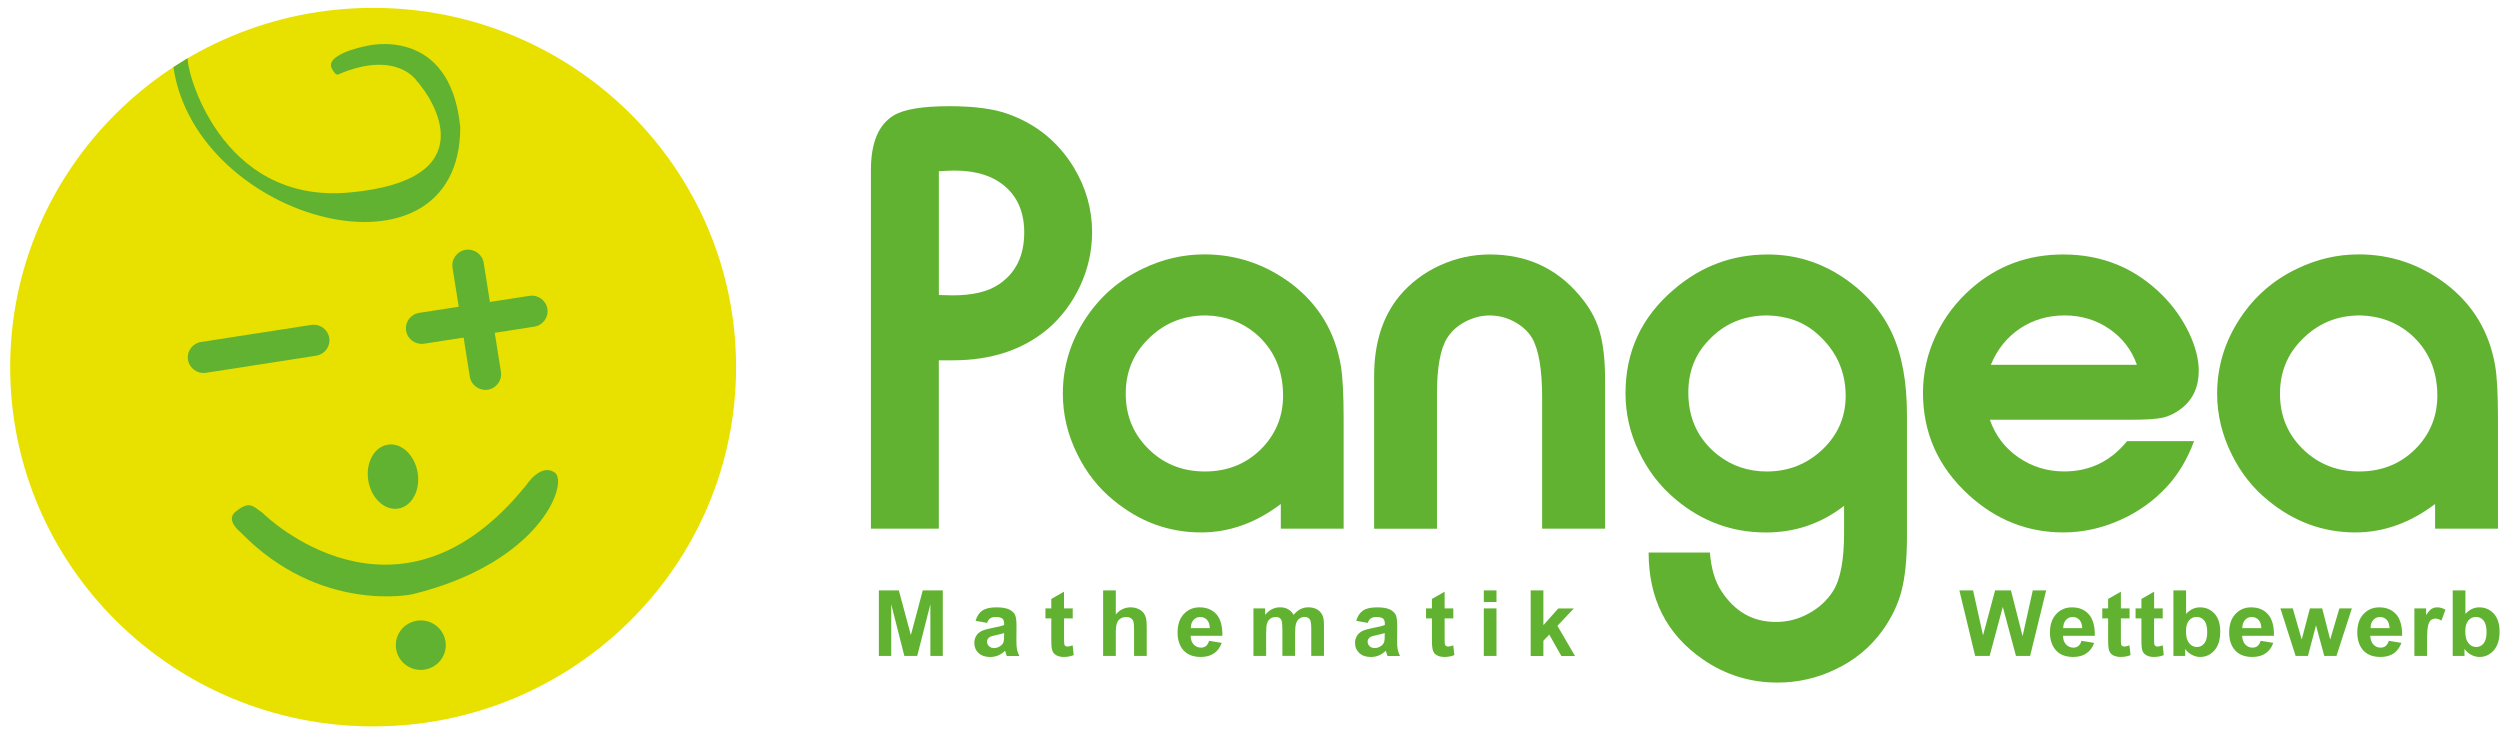 <?xml version="1.0" encoding="UTF-8"?>
<svg xmlns="http://www.w3.org/2000/svg" xmlns:xlink="http://www.w3.org/1999/xlink" version="1.1" id="Layer_1" x="0px" y="0px" viewBox="6 129 582 170" style="enable-background:new 6 129 582 170;" xml:space="preserve">
<style type="text/css">
	.st0{fill:#E8E100;}
	.st1{fill:#61B231;}
</style>
<path class="st0" d="M92.86,130.83c-46.66,0-84.49,37.44-84.49,83.64c0,46.2,37.83,83.64,84.49,83.64c46.66,0,84.5-37.44,84.5-83.64  C177.36,168.27,139.52,130.83,92.86,130.83z"></path>
<g>
	<path class="st1" d="M224.56,252.08h-15.81v-83.5c0-6.3,1.74-10.52,5.25-12.68c2.38-1.46,6.73-2.18,13.04-2.18   c5.82,0,10.44,0.62,13.82,1.88c6.46,2.35,11.5,6.47,15.08,12.32c2.86,4.72,4.3,9.77,4.3,15.12c0,4.33-0.92,8.49-2.76,12.48   c-1.87,3.98-4.38,7.35-7.58,10.08c-5.83,4.87-13.19,7.28-22.06,7.28c-1.17,0-2.26,0-3.28,0V252.08L224.56,252.08z M224.56,197.68   c1.83,0.05,2.9,0.08,3.2,0.08c4.62,0,8.18-0.83,10.72-2.53c3.97-2.63,5.96-6.67,5.96-12.1c0-4.5-1.43-8.05-4.29-10.58   c-2.86-2.56-6.84-3.84-11.93-3.84c-0.75,0-1.96,0.05-3.65,0.15V197.68z"></path>
	<path class="st1" d="M318.8,252.08h-14.63v-5.75c-5.81,4.41-12,6.62-18.56,6.62c-7.53,0-14.29-2.49-20.31-7.43   c-3.55-2.88-6.36-6.45-8.44-10.66c-2.29-4.57-3.43-9.29-3.43-14.21c0-6.28,1.76-12.13,5.31-17.52c3.36-5.09,7.78-8.96,13.32-11.59   c4.57-2.21,9.34-3.32,14.35-3.32c7.42,0,14.18,2.29,20.25,6.84c6.31,4.81,10.14,11.18,11.49,19.11c0.43,2.53,0.65,6.66,0.65,12.4   V252.08L318.8,252.08z M286.71,202.43c-5.4,0-9.92,1.89-13.62,5.71c-3.35,3.39-5.02,7.57-5.02,12.52c0,5.38,1.97,9.85,5.89,13.42   c3.45,3.13,7.63,4.68,12.52,4.68c5.54,0,10.11-1.95,13.69-5.83c3.01-3.32,4.53-7.26,4.53-11.83c0-5.95-2.13-10.77-6.34-14.41   C295.1,203.95,291.22,202.53,286.71,202.43z"></path>
	<path class="st1" d="M379.65,252.08h-14.64v-30.47c0-6.54-0.77-11.16-2.34-13.92c-0.92-1.52-2.28-2.78-4.11-3.78   c-1.83-0.98-3.71-1.47-5.74-1.47c-1.98,0-3.87,0.49-5.71,1.45c-1.81,0.95-3.2,2.21-4.17,3.74c-1.61,2.51-2.41,6.84-2.41,12.99   v31.47H325.9v-35.58c0-7.61,1.96-13.81,5.89-18.6c2.54-3.02,5.67-5.41,9.38-7.11c3.69-1.69,7.6-2.56,11.67-2.56   c8.5,0,15.44,3.15,20.78,9.44c2.29,2.64,3.85,5.41,4.71,8.29c0.88,2.88,1.33,6.69,1.33,11.46V252.08z"></path>
	<path class="st1" d="M389.8,257.63h14.27c0.29,3.76,1.19,6.76,2.7,9.02c3.11,4.75,7.3,7.14,12.65,7.14c2.68,0,5.21-0.63,7.59-1.94   c2.42-1.3,4.33-3.05,5.73-5.26c1.71-2.68,2.56-7.19,2.56-13.48v-6.35c-5.34,4.13-11.4,6.2-18.19,6.2c-7.93,0-14.94-2.59-21.05-7.73   c-3.7-3.1-6.55-6.87-8.59-11.24c-2.04-4.25-3.05-8.75-3.05-13.45c0-9.77,3.77-17.84,11.35-24.23c6.31-5.39,13.56-8.07,21.76-8.07   c6.37,0,12.2,1.77,17.54,5.34c5.19,3.49,8.96,7.79,11.33,12.86c2.37,5.07,3.54,11.44,3.54,19.14v28.38c0,5.19-0.43,9.4-1.27,12.62   c-0.84,3.21-2.35,6.35-4.55,9.37c-2.78,3.79-6.35,6.75-10.78,8.85c-4.27,2.07-8.8,3.1-13.54,3.1c-6.36,0-12.15-1.79-17.38-5.41   C393.99,276.69,389.8,268.4,389.8,257.63L389.8,257.63z M417.45,202.43c-5.46,0-10.01,1.89-13.61,5.71   c-3.21,3.29-4.8,7.38-4.8,12.24c0,6.11,2.32,10.95,6.91,14.57c3.26,2.54,7.06,3.81,11.36,3.81c5.14,0,9.54-1.78,13.19-5.34   c3.43-3.37,5.17-7.46,5.17-12.25c0-5.73-2.19-10.53-6.56-14.41C425.99,203.98,422.12,202.53,417.45,202.43z"></path>
	<path class="st1" d="M516.78,231.69c-1.52,4.09-3.58,7.61-6.25,10.53c-3.06,3.34-6.76,6-11.14,7.92   c-4.27,1.88-8.62,2.81-13.05,2.81c-8.32,0-15.68-2.91-22.04-8.74c-7.08-6.47-10.63-14.39-10.63-23.76c0-4.62,0.99-9.05,2.97-13.3   c1.99-4.26,4.8-7.95,8.38-11.07c6.02-5.24,13.1-7.84,21.27-7.84c9.12,0,16.82,3.17,23.13,9.51c2.58,2.58,4.62,5.49,6.16,8.68   c1.52,3.2,2.29,6.17,2.29,8.91c0,3.79-1.39,6.74-4.15,8.85c-1.41,1.06-2.86,1.75-4.38,2.07c-1.49,0.32-4.05,0.46-7.63,0.46h-32.47   c1.27,3.64,3.48,6.57,6.66,8.76c3.17,2.19,6.73,3.27,10.65,3.27c5.94,0,10.81-2.36,14.64-7.06H516.78L516.78,231.69z    M503.46,213.91c-1.21-3.46-3.35-6.24-6.41-8.34c-3.05-2.09-6.53-3.14-10.41-3.14c-3.87,0-7.32,1.01-10.37,3.03   c-3.03,2.04-5.31,4.84-6.8,8.46H503.46z"></path>
	<path class="st1" d="M587.52,252.08h-14.63v-5.75c-5.82,4.41-12.01,6.62-18.56,6.62c-7.53,0-14.29-2.49-20.3-7.43   c-3.55-2.88-6.37-6.45-8.45-10.66c-2.28-4.57-3.43-9.29-3.43-14.21c0-6.28,1.77-12.13,5.32-17.52c3.35-5.09,7.78-8.96,13.32-11.59   c4.57-2.21,9.34-3.32,14.34-3.32c7.43,0,14.18,2.29,20.25,6.84c6.31,4.81,10.14,11.18,11.5,19.11c0.43,2.53,0.65,6.66,0.65,12.4   V252.08L587.52,252.08z M555.42,202.43c-5.39,0-9.92,1.89-13.61,5.71c-3.36,3.39-5.03,7.57-5.03,12.52c0,5.38,1.96,9.85,5.89,13.42   c3.46,3.13,7.63,4.68,12.52,4.68c5.54,0,10.11-1.95,13.69-5.83c3.01-3.32,4.53-7.26,4.53-11.83c0-5.95-2.12-10.77-6.34-14.41   C563.82,203.95,559.94,202.53,555.42,202.43z"></path>
	<path class="st1" d="M210.6,281.7v-15.26h4.65l2.8,10.41l2.77-10.41h4.66v15.26h-2.89v-12.02l-3.06,12.02h-3l-3.05-12.02v12.02   H210.6L210.6,281.7z M235.8,274.01l-2.68-0.48c0.3-1.07,0.82-1.86,1.55-2.37c0.74-0.52,1.83-0.77,3.28-0.77   c1.31,0,2.3,0.17,2.94,0.47c0.64,0.31,1.1,0.7,1.36,1.18c0.26,0.48,0.39,1.35,0.39,2.62l-0.02,3.41c0,0.97,0.05,1.69,0.14,2.15   c0.1,0.46,0.28,0.95,0.54,1.49h-2.93c-0.07-0.2-0.17-0.49-0.28-0.87c-0.04-0.17-0.08-0.29-0.11-0.34c-0.5,0.49-1.04,0.84-1.61,1.09   c-0.58,0.24-1.2,0.36-1.85,0.36c-1.14,0-2.05-0.31-2.71-0.92c-0.67-0.62-0.99-1.4-0.99-2.34c0-0.62,0.15-1.18,0.45-1.67   c0.29-0.49,0.72-0.86,1.27-1.13c0.55-0.26,1.33-0.48,2.35-0.68c1.38-0.25,2.34-0.49,2.87-0.71v-0.29c0-0.57-0.13-0.97-0.42-1.21   c-0.28-0.24-0.81-0.36-1.59-0.36c-0.52,0-0.93,0.1-1.23,0.31C236.21,273.13,235.99,273.5,235.8,274.01L235.8,274.01z    M239.75,276.38c-0.38,0.13-0.97,0.28-1.79,0.45c-0.82,0.17-1.36,0.34-1.61,0.51c-0.38,0.27-0.58,0.61-0.58,1.02   s0.16,0.77,0.46,1.06c0.32,0.3,0.7,0.45,1.18,0.45c0.54,0,1.04-0.17,1.52-0.52c0.36-0.26,0.6-0.58,0.71-0.97   c0.07-0.25,0.11-0.73,0.11-1.43V276.38L239.75,276.38z M255.73,270.64v2.33h-2.02v4.46c0,0.9,0.02,1.42,0.05,1.58   c0.04,0.14,0.13,0.27,0.27,0.37c0.14,0.1,0.3,0.14,0.5,0.14c0.27,0,0.66-0.1,1.18-0.28l0.25,2.27c-0.69,0.29-1.46,0.43-2.33,0.43   c-0.54,0-1.02-0.09-1.44-0.26c-0.42-0.18-0.73-0.42-0.94-0.69c-0.2-0.29-0.34-0.66-0.42-1.15c-0.06-0.33-0.09-1.02-0.09-2.05v-4.82   h-1.36v-2.33h1.36v-2.2l2.96-1.7v3.9H255.73L255.73,270.64z M265.76,266.44v5.6c0.95-1.1,2.09-1.65,3.42-1.65   c0.68,0,1.29,0.12,1.84,0.38c0.54,0.25,0.96,0.57,1.23,0.95c0.27,0.39,0.46,0.83,0.56,1.3c0.11,0.47,0.15,1.2,0.15,2.19v6.49h-2.95   v-5.85c0-1.16-0.06-1.89-0.17-2.21c-0.11-0.31-0.31-0.56-0.59-0.73c-0.28-0.19-0.64-0.28-1.07-0.28c-0.49,0-0.93,0.12-1.31,0.36   c-0.39,0.24-0.67,0.59-0.84,1.07c-0.18,0.47-0.27,1.18-0.27,2.1v5.54h-2.95v-15.26H265.76L265.76,266.44z M287.47,278.18l2.94,0.48   c-0.37,1.07-0.97,1.88-1.79,2.44c-0.82,0.56-1.84,0.84-3.07,0.84c-1.94,0-3.37-0.62-4.31-1.88c-0.73-1.01-1.1-2.28-1.1-3.81   c0-1.84,0.48-3.27,1.45-4.3c0.96-1.04,2.19-1.56,3.67-1.56c1.66,0,2.97,0.54,3.94,1.63c0.95,1.09,1.41,2.76,1.37,5h-7.39   c0.02,0.87,0.25,1.54,0.71,2.02c0.46,0.49,1.03,0.73,1.71,0.73c0.46,0,0.84-0.13,1.17-0.38   C287.07,279.13,287.31,278.73,287.47,278.18L287.47,278.18z M287.63,275.22c-0.01-0.85-0.23-1.49-0.65-1.93   c-0.42-0.44-0.93-0.66-1.54-0.66c-0.65,0-1.17,0.23-1.6,0.71c-0.41,0.46-0.63,1.09-0.61,1.89H287.63L287.63,275.22z M297.8,270.64   h2.72v1.5c0.97-1.17,2.13-1.76,3.48-1.76c0.71,0,1.33,0.15,1.86,0.44c0.52,0.29,0.96,0.73,1.29,1.32c0.49-0.59,1.02-1.03,1.58-1.32   c0.57-0.29,1.18-0.44,1.83-0.44c0.81,0,1.51,0.17,2.08,0.5c0.57,0.32,0.99,0.82,1.27,1.45c0.21,0.47,0.31,1.23,0.31,2.29v7.07   h-2.96v-6.32c0-1.1-0.1-1.81-0.3-2.13c-0.28-0.42-0.7-0.62-1.27-0.62c-0.41,0-0.8,0.12-1.17,0.38c-0.36,0.25-0.62,0.62-0.78,1.1   c-0.16,0.48-0.24,1.24-0.24,2.28v5.31h-2.96v-6.06c0-1.07-0.06-1.77-0.16-2.08c-0.1-0.32-0.27-0.54-0.48-0.69   c-0.23-0.16-0.53-0.23-0.9-0.23c-0.45,0-0.86,0.12-1.23,0.37c-0.36,0.24-0.62,0.6-0.78,1.05c-0.16,0.46-0.23,1.22-0.23,2.28v5.37   h-2.96V270.64L297.8,270.64z M324.41,274.01l-2.68-0.48c0.3-1.07,0.82-1.86,1.55-2.37c0.74-0.52,1.83-0.77,3.29-0.77   c1.32,0,2.3,0.17,2.94,0.47c0.64,0.31,1.1,0.7,1.37,1.18c0.26,0.48,0.39,1.35,0.39,2.62l-0.03,3.41c0,0.97,0.05,1.69,0.15,2.15   c0.1,0.46,0.27,0.95,0.52,1.49h-2.91c-0.08-0.2-0.17-0.49-0.28-0.87c-0.05-0.17-0.08-0.29-0.11-0.34c-0.5,0.49-1.04,0.84-1.62,1.09   c-0.56,0.24-1.19,0.36-1.83,0.36c-1.16,0-2.06-0.31-2.72-0.92c-0.66-0.62-0.99-1.4-0.99-2.34c0-0.62,0.15-1.18,0.45-1.67   c0.3-0.49,0.73-0.86,1.27-1.13c0.54-0.26,1.33-0.48,2.35-0.68c1.38-0.25,2.34-0.49,2.87-0.71v-0.29c0-0.57-0.14-0.97-0.42-1.21   c-0.28-0.24-0.81-0.36-1.58-0.36c-0.53,0-0.93,0.1-1.23,0.31C324.83,273.13,324.6,273.5,324.41,274.01L324.41,274.01z    M328.36,276.38c-0.37,0.13-0.97,0.28-1.79,0.45c-0.82,0.17-1.36,0.34-1.61,0.51c-0.38,0.27-0.58,0.61-0.58,1.02   s0.16,0.77,0.45,1.06c0.32,0.3,0.71,0.45,1.19,0.45c0.53,0,1.04-0.17,1.53-0.52c0.35-0.26,0.59-0.58,0.7-0.97   c0.08-0.25,0.11-0.73,0.11-1.43V276.38L328.36,276.38z M344.33,270.64v2.33h-2.02v4.46c0,0.9,0.02,1.42,0.06,1.58   c0.03,0.14,0.12,0.27,0.26,0.37c0.14,0.1,0.3,0.14,0.5,0.14c0.27,0,0.67-0.1,1.19-0.28l0.25,2.27c-0.7,0.29-1.46,0.43-2.34,0.43   c-0.53,0-1.01-0.09-1.44-0.26c-0.42-0.18-0.74-0.42-0.94-0.69c-0.19-0.29-0.33-0.66-0.4-1.15c-0.07-0.33-0.1-1.02-0.1-2.05v-4.82   h-1.37v-2.33h1.37v-2.2l2.96-1.7v3.9H344.33L344.33,270.64z M351.43,269.14v-2.7h2.95v2.7H351.43L351.43,269.14z M351.43,281.7   v-11.06h2.95v11.06H351.43L351.43,281.7z M362.34,281.7v-15.26h2.96v8.1l3.46-3.89h3.63l-3.82,4.04l4.09,7.02h-3.18l-2.81-4.97   l-1.37,1.43v3.54H362.34z"></path>
	<path class="st1" d="M465.82,281.7l-3.68-15.26h3.19l2.32,10.48l2.81-10.48h3.69l2.71,10.66l2.37-10.66h3.12l-3.74,15.26h-3.29   l-3.07-11.42l-3.06,11.42H465.82L465.82,281.7z M490.57,278.18l2.95,0.48c-0.38,1.07-0.97,1.88-1.8,2.44   c-0.81,0.56-1.83,0.84-3.06,0.84c-1.94,0-3.39-0.62-4.31-1.88c-0.74-1.01-1.12-2.28-1.12-3.81c0-1.84,0.5-3.27,1.46-4.3   c0.96-1.04,2.19-1.56,3.67-1.56c1.66,0,2.96,0.54,3.92,1.63c0.96,1.09,1.43,2.76,1.39,5h-7.4c0.02,0.87,0.26,1.54,0.71,2.02   c0.45,0.49,1.03,0.73,1.71,0.73c0.45,0,0.85-0.13,1.16-0.38C490.17,279.13,490.41,278.73,490.57,278.18L490.57,278.18z    M490.74,275.22c-0.03-0.85-0.25-1.49-0.66-1.93c-0.42-0.44-0.94-0.66-1.54-0.66c-0.65,0-1.18,0.23-1.6,0.71   c-0.41,0.46-0.63,1.09-0.62,1.89H490.74L490.74,275.22z M501.76,270.64v2.33h-2.02v4.46c0,0.9,0.02,1.42,0.05,1.58   c0.04,0.14,0.12,0.27,0.26,0.37c0.13,0.1,0.3,0.14,0.5,0.14c0.27,0,0.67-0.1,1.19-0.28l0.25,2.27c-0.68,0.29-1.46,0.43-2.33,0.43   c-0.54,0-1.01-0.09-1.45-0.26c-0.42-0.18-0.73-0.42-0.93-0.69c-0.2-0.29-0.34-0.66-0.41-1.15c-0.07-0.33-0.1-1.02-0.1-2.05v-4.82   h-1.36v-2.33h1.36v-2.2l2.97-1.7v3.9H501.76L501.76,270.64z M509.48,270.64v2.33h-2.01v4.46c0,0.9,0.02,1.42,0.06,1.58   c0.04,0.14,0.12,0.27,0.26,0.37c0.13,0.1,0.31,0.14,0.5,0.14c0.28,0,0.67-0.1,1.19-0.28l0.25,2.27c-0.69,0.29-1.46,0.43-2.33,0.43   c-0.54,0-1.01-0.09-1.44-0.26c-0.42-0.18-0.74-0.42-0.94-0.69c-0.2-0.29-0.34-0.66-0.41-1.15c-0.06-0.33-0.09-1.02-0.09-2.05v-4.82   h-1.36v-2.33h1.36v-2.2l2.96-1.7v3.9H509.48L509.48,270.64z M511.97,281.7v-15.26h2.95v5.49c0.92-1.02,1.99-1.54,3.24-1.54   c1.36,0,2.49,0.49,3.38,1.47c0.89,0.97,1.33,2.37,1.33,4.2c0,1.88-0.45,3.34-1.36,4.36c-0.91,1.02-2.02,1.52-3.31,1.52   c-0.63,0-1.26-0.16-1.88-0.47c-0.63-0.32-1.17-0.78-1.61-1.4v1.63H511.97L511.97,281.7z M514.9,275.92c0,1.15,0.18,1.99,0.55,2.54   c0.5,0.78,1.18,1.16,2.03,1.16c0.65,0,1.21-0.27,1.67-0.83c0.46-0.55,0.69-1.42,0.69-2.6c0-1.26-0.23-2.18-0.69-2.73   c-0.46-0.56-1.05-0.84-1.78-0.84c-0.71,0-1.3,0.27-1.76,0.82C515.14,273.99,514.9,274.82,514.9,275.92L514.9,275.92z    M532.28,278.18l2.94,0.48c-0.38,1.07-0.97,1.88-1.8,2.44c-0.81,0.56-1.83,0.84-3.06,0.84c-1.95,0-3.38-0.62-4.31-1.88   c-0.74-1.01-1.1-2.28-1.1-3.81c0-1.84,0.47-3.27,1.45-4.3c0.96-1.04,2.19-1.56,3.67-1.56c1.66,0,2.97,0.54,3.93,1.63   c0.96,1.09,1.41,2.76,1.38,5h-7.4c0.02,0.87,0.26,1.54,0.72,2.02c0.46,0.49,1.02,0.73,1.7,0.73c0.46,0,0.85-0.13,1.16-0.38   C531.87,279.13,532.11,278.73,532.28,278.18L532.28,278.18z M532.44,275.22c-0.02-0.85-0.25-1.49-0.67-1.93   c-0.42-0.44-0.92-0.66-1.54-0.66c-0.65,0-1.18,0.23-1.6,0.71c-0.42,0.46-0.62,1.09-0.62,1.89H532.44L532.44,275.22z M540.42,281.7   l-3.54-11.06h2.88l2.08,7.24l1.91-7.24h2.86l1.86,7.24l2.14-7.24h2.9l-3.58,11.06h-2.84l-1.92-7.11l-1.88,7.11H540.42L540.42,281.7   z M562.11,278.18l2.94,0.48c-0.38,1.07-0.98,1.88-1.79,2.44c-0.82,0.56-1.84,0.84-3.07,0.84c-1.94,0-3.38-0.62-4.31-1.88   c-0.74-1.01-1.1-2.28-1.1-3.81c0-1.84,0.47-3.27,1.45-4.3c0.97-1.04,2.19-1.56,3.66-1.56c1.67,0,2.98,0.54,3.94,1.63   c0.96,1.09,1.42,2.76,1.38,5h-7.41c0.03,0.87,0.26,1.54,0.72,2.02c0.45,0.49,1.02,0.73,1.7,0.73c0.46,0,0.85-0.13,1.17-0.38   C561.71,279.13,561.96,278.73,562.11,278.18L562.11,278.18z M562.28,275.22c-0.03-0.85-0.24-1.49-0.66-1.93   c-0.42-0.44-0.93-0.66-1.53-0.66c-0.65,0-1.18,0.23-1.6,0.71c-0.42,0.46-0.63,1.09-0.61,1.89H562.28L562.28,275.22z M571.01,281.7   h-2.94v-11.06h2.73v1.57c0.47-0.75,0.89-1.23,1.26-1.46c0.38-0.23,0.81-0.36,1.29-0.36c0.67,0,1.32,0.18,1.94,0.55l-0.92,2.54   c-0.49-0.31-0.95-0.47-1.38-0.47c-0.41,0-0.77,0.11-1.05,0.34c-0.29,0.22-0.51,0.63-0.67,1.23c-0.16,0.59-0.25,1.82-0.25,3.7V281.7   L571.01,281.7z M576.99,281.7v-15.26h2.96v5.49c0.91-1.02,1.99-1.54,3.23-1.54c1.36,0,2.48,0.49,3.38,1.47   c0.89,0.97,1.34,2.37,1.34,4.2c0,1.88-0.46,3.34-1.37,4.36c-0.91,1.02-2.01,1.52-3.3,1.52c-0.64,0-1.27-0.16-1.89-0.47   c-0.62-0.32-1.16-0.78-1.61-1.4v1.63H576.99L576.99,281.7z M579.92,275.92c0,1.15,0.18,1.99,0.55,2.54   c0.51,0.78,1.19,1.16,2.04,1.16c0.65,0,1.21-0.27,1.67-0.83c0.46-0.55,0.69-1.42,0.69-2.6c0-1.26-0.23-2.18-0.7-2.73   c-0.45-0.56-1.05-0.84-1.77-0.84c-0.71,0-1.29,0.27-1.76,0.82C580.16,273.99,579.92,274.82,579.92,275.92z"></path>
</g>
<path class="st1" d="M118.61,190.2l1.44,9.09l9.2-1.42c2-0.31,3.87,1.05,4.18,3.03c0.32,1.99-1.06,3.84-3.06,4.15l-9.19,1.43  l1.44,9.1c0.31,1.98-1.07,3.84-3.06,4.14c-2,0.3-3.88-1.06-4.19-3.04l-1.44-9.09l-9.2,1.42c-2,0.3-3.88-1.05-4.19-3.03  c-0.31-1.99,1.06-3.85,3.06-4.15l9.19-1.42l-1.44-9.1c-0.32-1.98,1.06-3.84,3.06-4.15C116.43,186.86,118.3,188.22,118.61,190.2z"></path>
<path class="st1" d="M98.72,247.4c-3.17,0.51-6.3-2.4-6.98-6.51c-0.68-4.11,1.35-7.86,4.52-8.37c3.18-0.52,6.29,2.4,6.97,6.51  C103.91,243.14,101.89,246.89,98.72,247.4z"></path>
<path class="st1" d="M49.88,142.44l-0.15,0.09c-0.57,2.04,7.21,34.03,37.57,31.29c31.96-2.89,19.55-21.74,15.75-25.95  c0,0-4.6-7.33-18.17-1.61c0,0-0.59,0.75-1.67-1.38c-1.08-2.13,2.77-4.09,8.2-5.21c0,0,19.39-4.89,21.74,18.92  c0.01,38.37-61.48,22.26-66.78-13.96"></path>
<path class="st1" d="M49.76,212.75c-0.31-1.98,1.07-3.84,3.07-4.14l25.63-3.97c2.01-0.31,3.87,1.05,4.19,3.03  c0.31,1.99-1.06,3.84-3.06,4.14l-25.63,3.98C51.95,216.09,50.07,214.74,49.76,212.75z"></path>
<path class="st1" d="M104.9,284.88c-3.18,0.51-6.17-1.63-6.68-4.76c-0.52-3.14,1.63-6.1,4.81-6.61c3.16-0.51,6.16,1.62,6.67,4.76  C110.22,281.4,108.07,284.36,104.9,284.88z"></path>
<path class="st1" d="M101.99,267.35c0,0-21.49,4.61-40.01-14.46c0,0-3.59-2.79-1.17-4.75c2.43-1.96,3.42-1.84,5-0.71  c1.57,1.12,1.53,1.17,1.53,1.17s31.11,30.7,61.19-6.69c0,0,3.38-5.2,6.63-2.89C138.42,241.33,131.97,260,101.99,267.35z"></path>
</svg>
